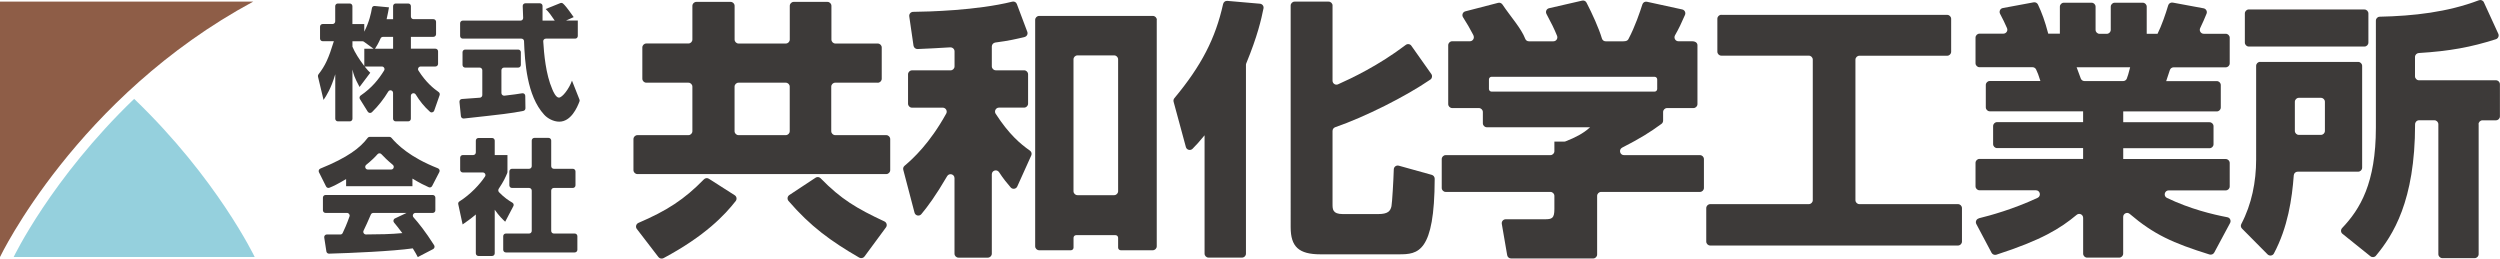 <?xml version="1.0" encoding="UTF-8"?><svg id="_レイヤー_2" xmlns="http://www.w3.org/2000/svg" viewBox="0 0 571.43 59.11"><defs><style>.cls-1{fill:#3d3a39;}.cls-2{fill:#95d0dd;}.cls-3{fill:#8e5d47;}</style></defs><g id="_レイヤー_1-2"><path class="cls-1" d="M200.59,18.9h-9.68c-.5,0-.91.41-.91.91v10.17c0,.5.41.91.91.91h11.66c.5,0,.91.41.91.91v7.08c0,.5-.41.91-.91.91h-56.87c-.5,0-.91-.41-.91-.91v-7.08c0-.5.41-.91.91-.91h11.65c.5,0,.91-.41.91-.91v-10.17c0-.5-.41-.91-.91-.91h-9.62c-.5,0-.91-.41-.91-.91v-7.14c0-.5.41-.91.91-.91h9.62c.5,0,.91-.41.91-.91V1.34c0-.5.41-.91.91-.91h7.83c.5,0,.91.41.91.91v7.7c0,.5.41.91.91.91h10.79c.5,0,.91-.41.91-.91V1.34c0-.5.41-.91.91-.91h7.7c.5,0,.91.41.91.91v7.7c0,.5.41.91.91.91h9.68c.5,0,.91.41.91.91v7.14c0,.5-.41.91-.91.91ZM145.94,50.94c6.5-2.79,10.47-5.35,14.95-9.94.3-.31.77-.38,1.13-.15,1.32.84,4.43,2.83,5.92,3.78.45.29.55.9.22,1.32-2.49,3.18-6.95,7.95-16.49,13.05-.39.21-.89.11-1.17-.24l-4.94-6.43c-.36-.47-.17-1.15.38-1.39ZM167.9,19.81v10.17c0,.5.41.91.91.91h10.79c.5,0,.91-.41.91-.91v-10.17c0-.5-.41-.91-.91-.91h-10.79c-.5,0-.91.41-.91.91ZM187.58,40.76c4.67,4.78,8.24,6.89,14.57,9.85.52.24.7.9.36,1.36l-4.92,6.67c-.27.37-.8.47-1.2.24-6.54-3.79-11.16-7.16-16.15-12.94-.36-.41-.28-1.06.18-1.36,1.52-1.01,4.68-3.09,6.01-3.97.36-.24.84-.17,1.15.14Z"/><path class="cls-1" d="M217.21,10.82c-2.84.18-5.16.29-7.47.39-.46.02-.87-.31-.94-.78l-.97-6.68c-.08-.54.33-1.03.88-1.04,3.48-.04,14.55-.31,22.67-2.33.44-.11.88.11,1.04.54.55,1.46,1.78,4.73,2.39,6.35.19.51-.1,1.06-.63,1.19-1.74.43-3.59.86-6.67,1.26-.45.06-.81.44-.81.9v4.54c0,.5.41.91.91.91h6.47c.5,0,.91.41.91.91v6.71c0,.5-.41.91-.91.91h-5.74c-.71,0-1.15.79-.77,1.39,3.08,4.75,5.64,6.89,7.84,8.44.36.25.49.7.31,1.1-.68,1.51-2.33,5.15-3.2,7.09-.27.6-1.06.72-1.5.23-.82-.94-1.73-2.06-2.66-3.49-.49-.75-1.66-.42-1.66.48v18.14c0,.5-.41.91-.91.91h-6.71c-.5,0-.91-.41-.91-.91v-17.26c0-.93-1.23-1.25-1.69-.44-2.61,4.48-4.5,7.01-5.89,8.67-.47.56-1.38.36-1.56-.35-.72-2.73-2.12-8.07-2.57-9.79-.09-.34.03-.69.29-.91,1.94-1.64,5.74-5.1,9.53-11.94.33-.6-.11-1.35-.79-1.35-1.99,0-5.42,0-7.04,0-.5,0-.9-.41-.9-.91v-6.71c0-.5.41-.91.91-.91h8.81c.5,0,.91-.41.91-.91v-3.44c0-.52-.46-.93-.98-.9ZM264.4,4.55v51.74c0,.5-.41.91-.91.91h-7.32c-.33,0-.6-.27-.6-.6v-2.25c0-.33-.27-.6-.6-.6h-8.99c-.33,0-.6.27-.6.6v2.25c0,.33-.27.6-.6.6h-7.26c-.5,0-.91-.41-.91-.91V4.55c0-.5.41-.91.91-.91h25.99c.5,0,.91.41.91.91ZM245.37,13.57v30.13c0,.5.41.91.91.91h8.38c.5,0,.91-.41.91-.91V13.57c0-.5-.41-.91-.91-.91h-8.38c-.5,0-.91.41-.91.91Z"/><path class="cls-1" d="M275.36,30.89c-1.22,1.49-1.95,2.29-2.78,3.12-.49.49-1.34.27-1.52-.4l-2.81-10.36c-.08-.28,0-.59.18-.81,6.2-7.44,9.4-13.69,11.14-21.53.1-.44.5-.75.95-.71l7.47.65c.54.05.92.54.81,1.07-.51,2.54-1.38,6.36-3.94,12.56-.04.11-.07.21-.07.33,0,2.62,0,37.17,0,43.18,0,.5-.41.89-.91.89h-7.64c-.5,0-.91-.41-.91-.91v-27.08ZM304.58,1.28v17.16c0,.66.67,1.1,1.26.83,3.02-1.35,9.21-4.25,15.47-9,.41-.31.99-.23,1.28.18,1.08,1.53,3.5,4.96,4.57,6.47.29.41.2.97-.21,1.26-5.64,3.87-15,8.57-21.77,10.9-.36.13-.6.46-.6.85v16.71c0,1.18,0,2.29,2.35,2.29h8.09c2.22,0,2.78-.68,3.03-1.79.16-.84.45-5.81.53-8.43.02-.59.57-.99,1.14-.84,1.96.55,5.98,1.66,7.55,2.1.39.11.66.48.66.89-.04,16.91-3.83,17.27-8.15,17.27h-17.97c-4.94,0-6.8-1.73-6.8-6.18V1.28c0-.5.41-.91.91-.91h7.76c.5,0,.91.41.91.91Z"/><path class="cls-1" d="M336.82,8.12c-.83-1.61-1.58-2.87-2.41-4.17-.33-.52-.07-1.21.53-1.36,2.01-.52,5.97-1.54,7.49-1.94.37-.1.77.06.99.38,1.87,2.79,4.28,5.43,5.21,7.84.13.35.45.57.83.57,1.22,0,3.96,0,5.61,0,.64,0,1.07-.65.83-1.25-.66-1.63-1.26-2.83-2.42-5-.28-.53,0-1.18.59-1.31,1.98-.46,5.98-1.38,7.57-1.74.4-.09.8.09.99.46,1.3,2.51,2.82,5.84,3.52,8.19.11.39.45.65.85.65h4.06c.67,0,.98-.18,1.14-.48,1.53-2.87,2.66-6.26,3.2-7.95.14-.45.58-.71,1.04-.61,1.77.39,6.06,1.32,8.07,1.76.56.12.86.73.63,1.25-.83,1.89-1.35,3.03-2.28,4.66-.34.6.08,1.36.77,1.36h3.1c.86,0,1.26.41,1.26.91v13.45c0,.5-.41.91-.91.91h-6.03c-.5,0-.91.41-.91.91v1.97c0,.29-.14.57-.38.74-2.67,1.95-4.83,3.3-8.97,5.42-.85.43-.55,1.72.4,1.72h17.37c.5,0,.91.41.91.91v6.59c0,.5-.41.91-.91.91h-22.59c-.5,0-.91.41-.91.91v13.39c0,.5-.41.91-.91.91h-18.76c-.44,0-.82-.32-.89-.75l-1.23-7.15c-.1-.55.33-1.06.89-1.06h8.91c1.67,0,2.22-.19,2.22-2.35v-2.99c0-.5-.41-.91-.91-.91h-23.93c-.5,0-.91-.41-.91-.91v-6.59c0-.5.41-.91.91-.91h23.93c.5,0,.91-.41.91-.91v-2.18h2.23c.12,0,.24-.02.35-.07,2.15-.85,4.01-1.76,5.58-3.21h-23.6c-.5,0-.91-.41-.91-.91v-2.57c0-.5-.41-.91-.91-.91h-6.1c-.5,0-.91-.41-.91-.91v-13.45c0-.5.41-.91.91-.91h4.05c.68,0,1.11-.73.8-1.33ZM378.19,17.55h-37.26c-.33,0-.6.27-.6.6v2.19c0,.33.27.6.6.6h37.26c.33,0,.6-.27.6-.6v-2.19c0-.33-.27-.6-.6-.6Z"/><path class="cls-1" d="M393.45,3.4h51.62c.5,0,.91.41.91.91v7.52c0,.5-.41.91-.91.91h-20.06c-.5,0-.91.41-.91.91v32.1c0,.5.41.91.91.91h22.53c.5,0,.91.41.91.91v7.64c0,.5-.41.91-.91.91h-56.63c-.5,0-.91-.41-.91-.91v-7.64c0-.5.41-.91.91-.91h22.53c.5,0,.91-.41.91-.91V13.63c0-.5-.41-.91-.91-.91h-19.99c-.5,0-.91-.41-.91-.91v-7.52c0-.5.41-.91.91-.91Z"/><path class="cls-1" d="M452.32,49.89c2.65-.65,7.83-2.07,13.42-4.67.87-.41.58-1.73-.39-1.73h-12.89c-.5,0-.91-.41-.91-.91v-5.35c0-.5.41-.91.91-.91h23.68v-2.47h-19.66c-.5,0-.91-.41-.91-.91v-4.12c0-.5.41-.91.91-.91h19.66v-2.47h-21.33c-.5,0-.91-.41-.91-.91v-5.11c0-.5.41-.91.91-.91h11.57c-.4-1.3-.64-1.91-.98-2.63-.15-.32-.47-.52-.82-.52h-12.12c-.5,0-.91-.41-.91-.91v-5.85c0-.5.41-.91.91-.91h5.45c.65,0,1.1-.66.84-1.26-.47-1.08-.99-2.16-1.58-3.26-.29-.54,0-1.22.61-1.33l7.05-1.31c.4-.08.81.13.99.5.9,1.91,1.57,3.71,2.35,6.66h2.66V1.53c0-.5.41-.91.91-.91h6.34c.5,0,.91.41.91.91v5.29c0,.5.41.91.91.91h1.65c.5,0,.91-.41.91-.91V1.53c0-.5.41-.91.91-.91h6.4c.5,0,.91.41.91.91v6.2h2.47c.92-1.83,1.88-4.6,2.44-6.51.13-.44.58-.71,1.03-.63l7.06,1.31c.56.11.89.69.68,1.22-.4.98-.9,2.16-1.46,3.3-.29.6.15,1.3.81,1.3h5.03c.5,0,.91.41.91.91v5.85c0,.5-.41.91-.91.91h-11.91c-.39,0-.74.25-.86.62l-.84,2.53h11.57c.5,0,.91.41.91.91v5.11c0,.5-.41.91-.91.91h-21.39v2.47h19.73c.5,0,.91.41.91.91v4.12c0,.5-.41.91-.91.91h-19.73v2.47h23.43c.5,0,.91.41.91.91v5.35c0,.5-.41.91-.91.91h-13.04c-.96,0-1.26,1.31-.4,1.72,5.32,2.55,10.43,3.77,13.82,4.42.6.11.9.78.62,1.31l-3.63,6.77c-.21.38-.67.56-1.09.43-8.39-2.62-12.72-4.58-18.23-9.28-.58-.5-1.49-.08-1.49.69v8.4c0,.5-.41.91-.91.91h-7.33c-.5,0-.91-.41-.91-.91v-8.18c0-.77-.89-1.19-1.48-.69-3.78,3.15-8.05,5.78-18.35,9.11-.42.14-.89-.05-1.1-.43l-3.48-6.57c-.28-.52,0-1.16.58-1.3ZM474.66,15.38c.14.37.63,1.74.95,2.57.13.35.47.58.85.58h8.83c.37,0,.71-.22.84-.57.18-.48.43-1.21.76-2.58h-12.23Z"/><path class="cls-1" d="M516.61,14.15h22.4c.5,0,.91.41.91.91v23.27c0,.5-.41.91-.91.91h-13.82c-.47,0-.86.35-.9.83-.39,5.35-1.36,11.91-4.54,17.87-.28.54-1.02.63-1.45.2l-5.85-5.9c-.28-.28-.33-.7-.15-1.04,2.37-4.5,3.39-9.65,3.39-14.74V15.05c0-.5.41-.91.91-.91ZM514.02,2.17h26.42c.5,0,.91.41.91.91v6.65c0,.5-.41.91-.91.91h-26.42c-.5,0-.91-.41-.91-.91V3.07c0-.5.41-.91.91-.91ZM524.54,23.27v6.65c0,.5.41.91.91.91h5.05c.5,0,.91-.41.91-.91v-6.65c0-.5-.41-.91-.91-.91h-5.05c-.5,0-.91.41-.91.91ZM566.55,28.4v29.69c0,.5-.41.91-.91.91h-7.39c-.5,0-.91-.41-.91-.91v-29.69c0-.5-.41-.91-.91-.91h-3.51c-.5,0-.9.42-.9.92,0,17.6-5.1,25.4-8.95,30.04-.31.38-.87.43-1.26.12l-6.38-5.12c-.42-.33-.45-.94-.08-1.33,4.11-4.32,7.71-10.25,7.71-22.95V4.72c0-.49.39-.89.88-.9,7.71-.17,15.45-1.02,22.67-3.76.44-.17.94.03,1.13.46l3.3,7.2c.23.49-.04,1.09-.56,1.25-5.65,1.81-10.58,2.72-17.61,3.15-.48.03-.87.42-.87.9v4.42c0,.5.41.91.91.91h17.59c.5,0,.91.41.91.91v7.33c0,.5-.41.91-.91.91h-3.07c-.5,0-.91.41-.91.91Z"/><path class="cls-1" d="M89.85,4.38V1.4c0-.33.27-.6.6-.6h2.87c.33,0,.6.27.6.6v2.38c0,.33.27.6.6.6h4.55c.33,0,.6.27.6.6v2.84c0,.33-.27.6-.6.6h-5.15v2.71h5.61c.33,0,.6.27.6.6v2.87c0,.33-.27.6-.6.6h-3.37c-.47,0-.77.52-.52.92,1.71,2.71,3.49,4.13,4.62,4.92.22.16.32.44.23.7l-1.24,3.54c-.14.4-.66.55-.97.27-1.29-1.14-2.36-2.48-3.25-3.94-.32-.53-1.12-.31-1.12.3v5.23c0,.33-.27.6-.6.6h-2.87c-.33,0-.6-.27-.6-.6v-5.9c0-.61-.79-.83-1.1-.31-1.03,1.72-2.29,3.31-3.73,4.72-.28.27-.74.21-.95-.12l-1.8-2.89c-.17-.27-.08-.63.18-.81,2.57-1.76,4.12-3.71,5.36-5.72.24-.4-.05-.91-.52-.91h-3.93c.63.8.88,1.05,1.28,1.43l-2.45,3.25c-1.2-2.25-1.34-2.82-1.62-3.99v11.25c0,.33-.27.6-.6.6h-2.73c-.33,0-.6-.27-.6-.6v-10.17c-.97,3.28-2.02,4.9-2.68,5.87l-1.27-5.33c-.04-.18,0-.37.11-.51,1.56-2,2.32-3.68,3.52-7.58h-2.56c-.33,0-.6-.27-.6-.6v-2.73c0-.33.27-.6.6-.6h2.27c.33,0,.6-.27.6-.6V1.4c0-.33.27-.6.6-.6h2.73c.33,0,.6.27.6.6v4.1h2.71v1.74c1.14-2.22,1.57-4.25,1.75-5.38.05-.32.33-.53.65-.49l3.25.31c-.11.71-.26,1.43-.54,2.71h1.48ZM85.38,11.14l-2.18-1.59c-.1-.08-.23-.12-.36-.12h-2.28v1.25c.54,1.31,1.54,2.88,2.71,4.42v-3.96h2.11ZM89.85,11.14v-2.71h-2.32c-.24,0-.46.15-.55.37-.52,1.17-1.03,2-1.27,2.34h4.13Z"/><path class="cls-1" d="M105.55,22.63c1.04-.08,3.12-.22,4.14-.3.31-.02.55-.29.55-.6v-5.68c0-.33-.27-.6-.6-.6h-3.32c-.33,0-.6-.27-.6-.6v-2.92c0-.33.27-.6.6-.6h12.13c.33,0,.6.27.6.6v2.92c0,.33-.27.6-.6.6h-3.24c-.33,0-.6.27-.6.6v5.22c0,.36.33.64.68.6,2.06-.23,3.23-.41,4.07-.55.37-.06.7.22.7.59l.04,2.84c0,.29-.21.55-.49.6-2.83.56-4.55.75-13.58,1.74-.33.04-.65-.2-.68-.54l-.33-3.26c-.03-.34.21-.64.55-.66ZM129.36,4.7h2.71v3.53c0,.33-.27.6-.6.6h-6.7c-.35,0-.63.28-.6.63.18,2.84.56,7.48,2.07,10.94.17.43.8,1.91,1.51,1.91.77,0,2.31-1.97,2.99-3.88l1.71,4.32c.06.14.06.28.01.42-.53,1.42-1.95,4.64-4.63,4.64-1.31,0-2.68-.74-3.45-1.6-3.97-4.33-4.42-12.07-4.6-16.82-.01-.32-.28-.56-.6-.56h-13.41c-.33,0-.6-.27-.6-.6v-2.92c0-.33.27-.6.6-.6h13.21c.34,0,.62-.28.6-.62-.03-.76-.07-1.98-.1-2.72-.01-.34.26-.62.6-.62h3.33c.33,0,.6.27.6.6v3.36h2.79c-.74-1.08-1.31-1.94-2.08-2.65l3.35-1.35c.21-.08.44-.05.61.09.38.32.93.95,2.45,3.11l-1.79.8Z"/><path class="cls-1" d="M79.11,40.92c-1.88,1.14-2.91,1.63-3.81,1.99-.29.12-.62,0-.77-.29l-1.63-3.26c-.16-.31,0-.7.33-.83,6.29-2.54,9.15-4.79,10.8-7.01.11-.15.28-.24.47-.24h4.5c.18,0,.33.07.45.2,1.28,1.49,4.1,4.41,10.65,6.99.33.13.49.52.33.84l-1.66,3.21c-.15.29-.49.41-.78.27-.86-.38-2.07-.96-3.72-1.97v1.74h-15.16v-1.65ZM95.49,58.76c-.28-.54-.6-1.14-1.14-1.99-4.69.66-13.91,1.06-19.15,1.21-.3,0-.55-.21-.6-.51l-.49-3.18c-.06-.37.23-.7.6-.7.89,0,2.37.01,3.08.01.23,0,.43-.12.53-.33.32-.66.95-2.03,1.57-3.8.14-.39-.16-.8-.57-.8h-4.91c-.33,0-.6-.27-.6-.6v-2.9c0-.33.27-.6.6-.6h24.5c.33,0,.6.27.6.6v2.9c0,.33-.27.6-.6.6h-3.94c-.52,0-.8.61-.46,1,1.16,1.31,2.7,3.2,4.72,6.38.19.3.09.71-.22.88l-3.52,1.83ZM89.79,37.68c-1.23-1.01-2.04-1.84-2.62-2.45-.24-.26-.65-.25-.88.02-.54.62-1.32,1.4-2.58,2.42-.44.36-.2,1.08.36,1.08h5.34c.57,0,.8-.72.37-1.08ZM92.93,48.67h-7.61c-.24,0-.47.16-.56.38-.73,1.7-1.1,2.52-1.66,3.67-.2.4.11.88.56.87,2.98-.02,5.73-.05,8.3-.31-.87-1.16-1.43-1.86-1.9-2.42-.25-.3-.15-.76.21-.93l2.66-1.26Z"/><path class="cls-1" d="M112.48,58.51h-3.12c-.33,0-.6-.27-.6-.6v-8.89c-1.17,1-2.19,1.71-3.02,2.28l-1-4.64c-.05-.24.05-.49.27-.62,2.55-1.61,4.69-3.93,5.85-5.69.27-.4-.03-.93-.51-.93h-4.57c-.33,0-.6-.27-.6-.6v-2.78c0-.33.27-.6.6-.6h2.38c.33,0,.6-.27.6-.6v-2.7c0-.33.27-.6.6-.6h3.12c.33,0,.6.27.6.6v3.3h2.91v3.87c0,.08-.01.16-.04.23-.39.94-.82,1.91-1.95,3.6-.16.24-.14.58.06.79,1.17,1.21,2.19,1.89,3.05,2.39.28.16.39.52.23.8l-1.87,3.56c-.6-.57-1.37-1.28-2.39-2.74v9.97c0,.33-.27.6-.6.6ZM122.15,31.52h3.24c.33,0,.6.27.6.6v5.86c0,.33.27.6.6.6h4.35c.33,0,.6.27.6.6v3.18c0,.33-.27.6-.6.6h-4.35c-.33,0-.6.27-.6.6v9.22c0,.33.27.6.6.6h4.78c.33,0,.6.27.6.6v3.12c0,.33-.27.6-.6.6h-15.75c-.33,0-.6-.27-.6-.6v-3.12c0-.33.27-.6.6-.6h5.32c.33,0,.6-.27.6-.6v-9.22c0-.33-.27-.6-.6-.6h-3.92c-.33,0-.6-.27-.6-.6v-3.18c0-.33.27-.6.6-.6h3.92c.33,0,.6-.27.6-.6v-5.86c0-.33.27-.6.6-.6Z"/><path class="cls-3" d="M0,.36v58.39S17.47,22.16,57.89.36H0Z"/><path class="cls-2" d="M30.67,22.59C11.68,40.83,3.12,58.75,3.12,58.75h55.1s-8.56-17.92-27.55-36.15Z"/></g></svg>
